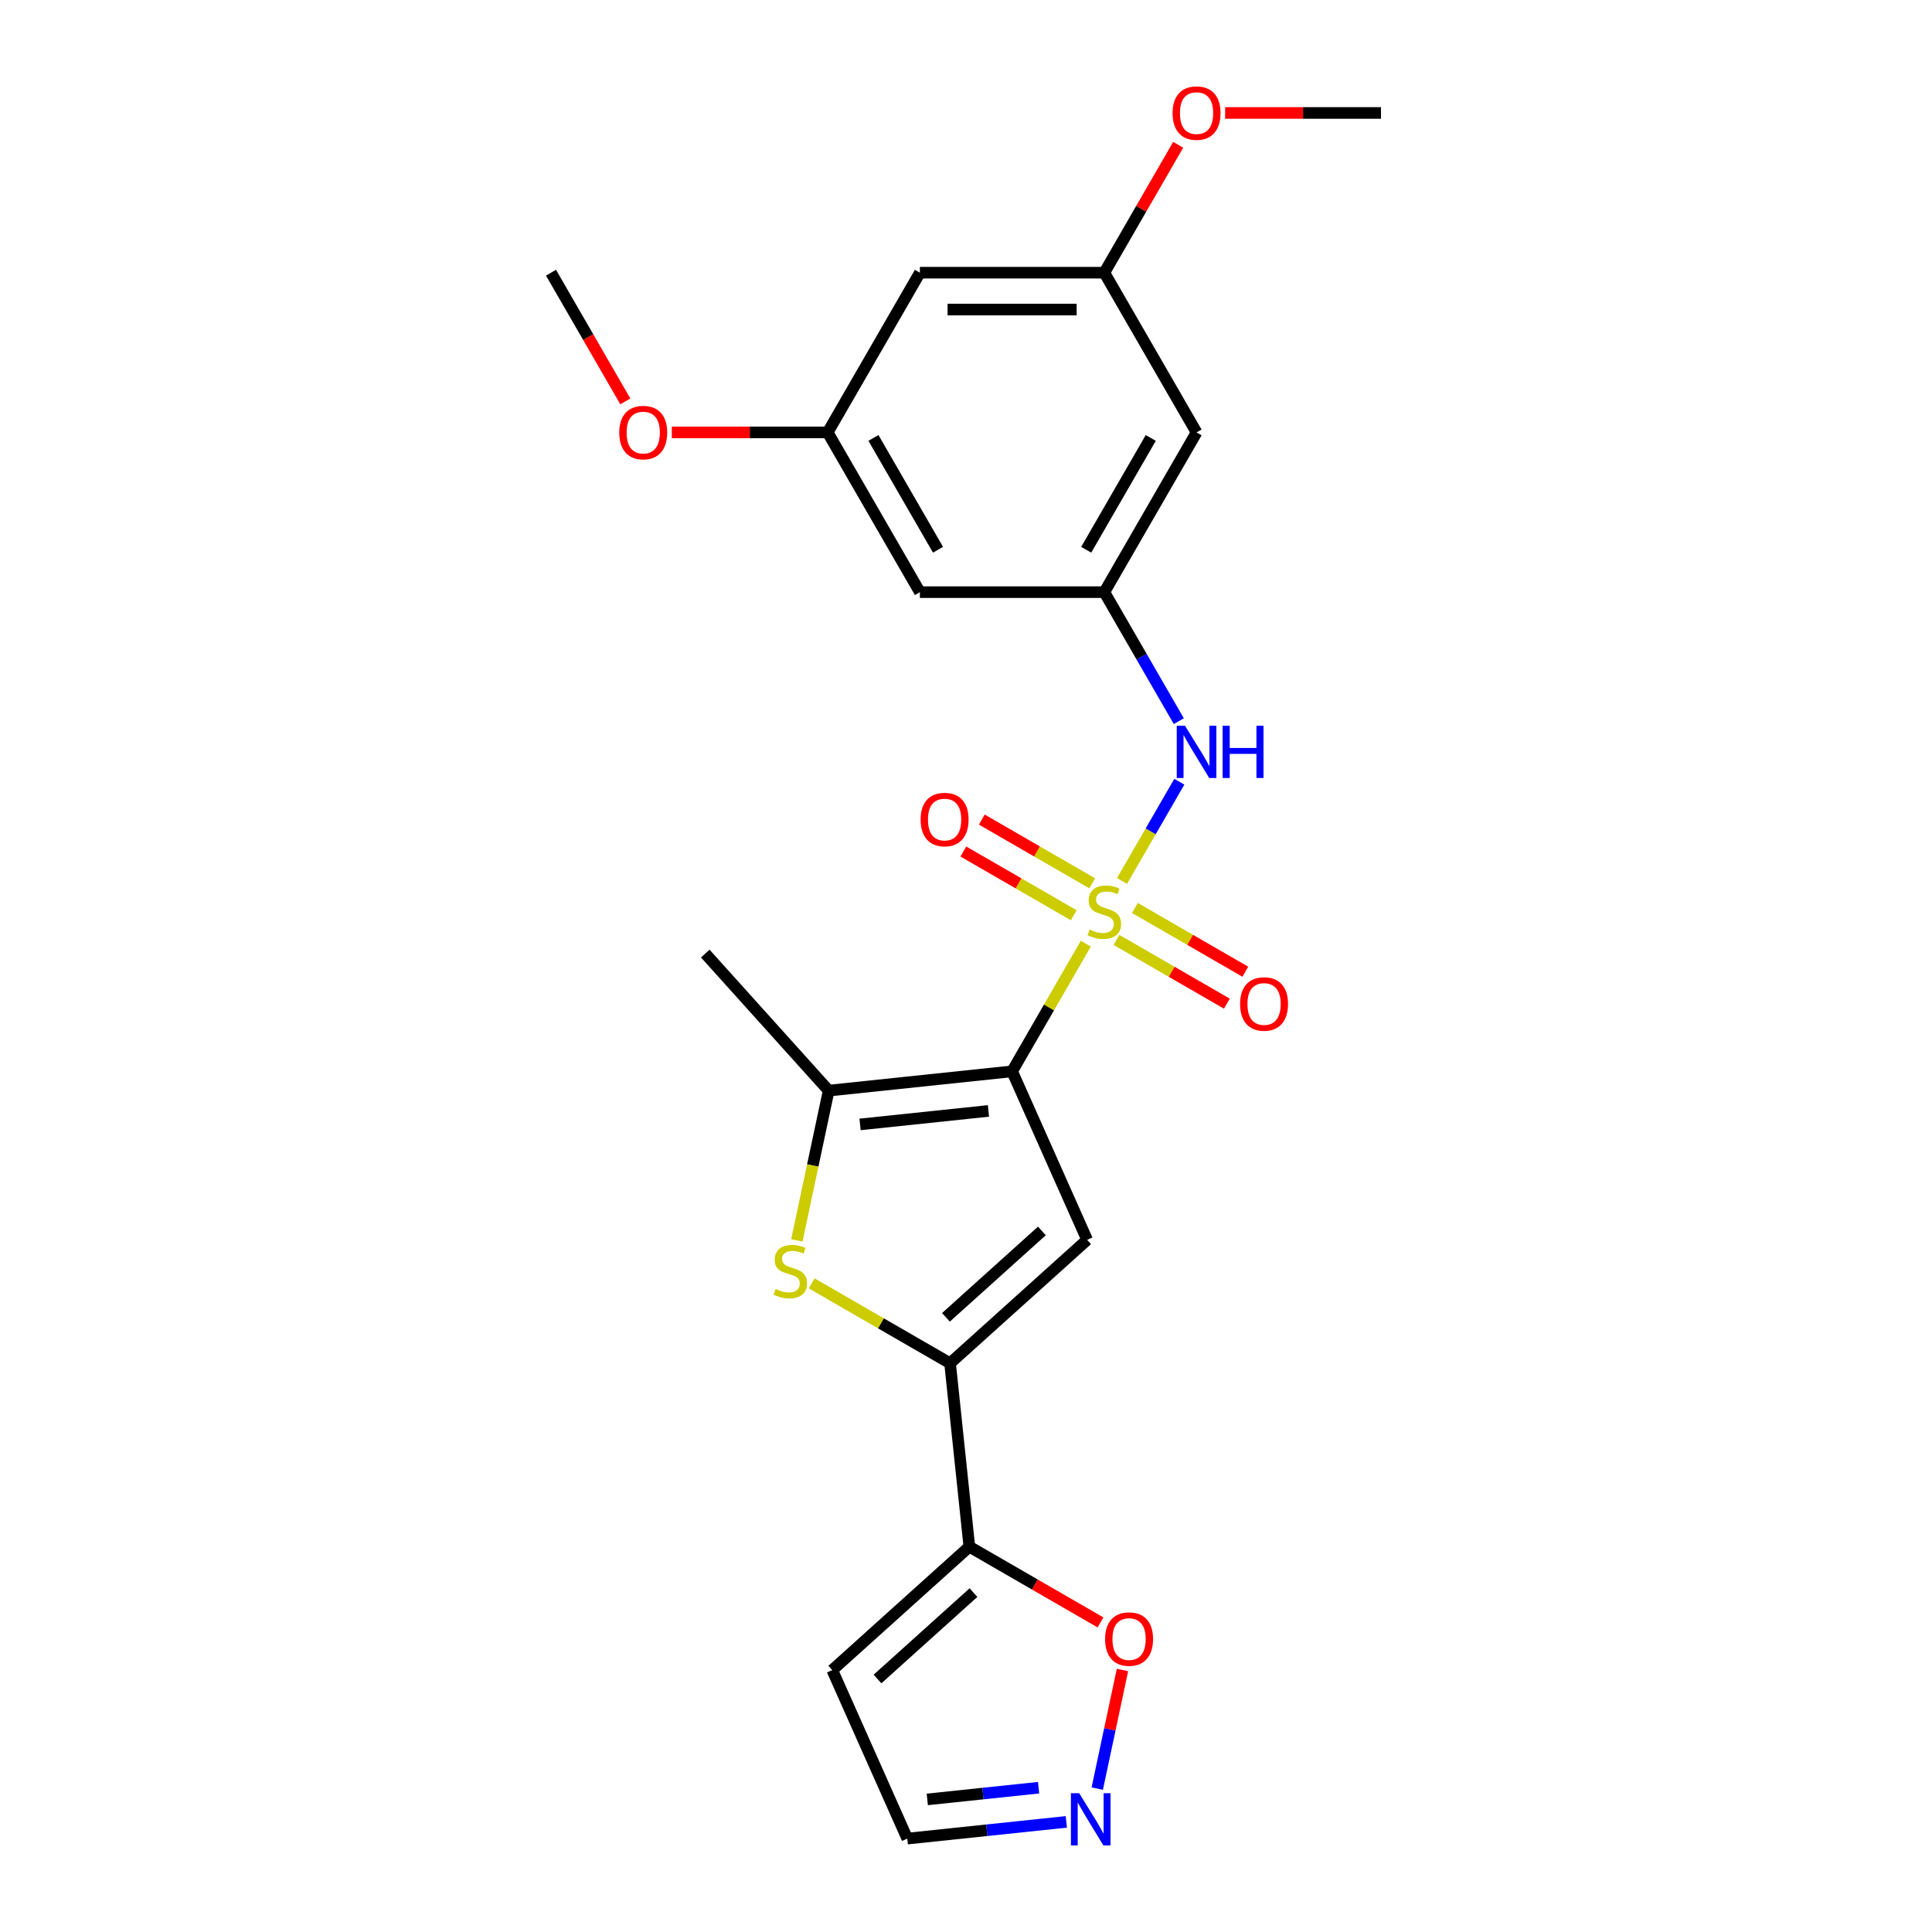<?xml version='1.0' encoding='iso-8859-1'?>
<svg version='1.1' baseProfile='full'
              xmlns='http://www.w3.org/2000/svg'
                      xmlns:rdkit='http://www.rdkit.org/xml'
                      xmlns:xlink='http://www.w3.org/1999/xlink'
                  xml:space='preserve'
width='1000px' height='1000px' viewBox='0 0 1000 1000'>
<!-- END OF HEADER -->
<rect style='opacity:1.0;fill:#FFFFFF;stroke:none' width='1000' height='1000' x='0' y='0'> </rect>
<path class='bond-0' d='M 562.021,488.443 L 542.944,521.485' style='fill:none;fill-rule:evenodd;stroke:#CCCC00;stroke-width:6px;stroke-linecap:butt;stroke-linejoin:miter;stroke-opacity:1' />
<path class='bond-0' d='M 542.944,521.485 L 523.867,554.527' style='fill:none;fill-rule:evenodd;stroke:#000000;stroke-width:6px;stroke-linecap:butt;stroke-linejoin:miter;stroke-opacity:1' />
<path class='bond-6' d='M 580.761,455.984 L 595.588,430.302' style='fill:none;fill-rule:evenodd;stroke:#CCCC00;stroke-width:6px;stroke-linecap:butt;stroke-linejoin:miter;stroke-opacity:1' />
<path class='bond-6' d='M 595.588,430.302 L 610.416,404.62' style='fill:none;fill-rule:evenodd;stroke:#0000FF;stroke-width:6px;stroke-linecap:butt;stroke-linejoin:miter;stroke-opacity:1' />
<path class='bond-10' d='M 565.319,457.2 L 536.747,440.704' style='fill:none;fill-rule:evenodd;stroke:#CCCC00;stroke-width:6px;stroke-linecap:butt;stroke-linejoin:miter;stroke-opacity:1' />
<path class='bond-10' d='M 536.747,440.704 L 508.175,424.208' style='fill:none;fill-rule:evenodd;stroke:#FF0000;stroke-width:6px;stroke-linecap:butt;stroke-linejoin:miter;stroke-opacity:1' />
<path class='bond-10' d='M 555.772,473.736 L 527.2,457.24' style='fill:none;fill-rule:evenodd;stroke:#CCCC00;stroke-width:6px;stroke-linecap:butt;stroke-linejoin:miter;stroke-opacity:1' />
<path class='bond-10' d='M 527.2,457.24 L 498.628,440.744' style='fill:none;fill-rule:evenodd;stroke:#FF0000;stroke-width:6px;stroke-linecap:butt;stroke-linejoin:miter;stroke-opacity:1' />
<path class='bond-11' d='M 577.882,486.501 L 606.454,502.997' style='fill:none;fill-rule:evenodd;stroke:#CCCC00;stroke-width:6px;stroke-linecap:butt;stroke-linejoin:miter;stroke-opacity:1' />
<path class='bond-11' d='M 606.454,502.997 L 635.025,519.493' style='fill:none;fill-rule:evenodd;stroke:#FF0000;stroke-width:6px;stroke-linecap:butt;stroke-linejoin:miter;stroke-opacity:1' />
<path class='bond-11' d='M 587.429,469.966 L 616,486.461' style='fill:none;fill-rule:evenodd;stroke:#CCCC00;stroke-width:6px;stroke-linecap:butt;stroke-linejoin:miter;stroke-opacity:1' />
<path class='bond-11' d='M 616,486.461 L 644.572,502.957' style='fill:none;fill-rule:evenodd;stroke:#FF0000;stroke-width:6px;stroke-linecap:butt;stroke-linejoin:miter;stroke-opacity:1' />
<path class='bond-1' d='M 523.867,554.527 L 562.697,641.741' style='fill:none;fill-rule:evenodd;stroke:#000000;stroke-width:6px;stroke-linecap:butt;stroke-linejoin:miter;stroke-opacity:1' />
<path class='bond-3' d='M 523.867,554.527 L 428.923,564.506' style='fill:none;fill-rule:evenodd;stroke:#000000;stroke-width:6px;stroke-linecap:butt;stroke-linejoin:miter;stroke-opacity:1' />
<path class='bond-3' d='M 511.621,575.013 L 445.16,581.998' style='fill:none;fill-rule:evenodd;stroke:#000000;stroke-width:6px;stroke-linecap:butt;stroke-linejoin:miter;stroke-opacity:1' />
<path class='bond-2' d='M 562.697,641.741 L 491.751,705.621' style='fill:none;fill-rule:evenodd;stroke:#000000;stroke-width:6px;stroke-linecap:butt;stroke-linejoin:miter;stroke-opacity:1' />
<path class='bond-2' d='M 539.279,637.134 L 489.617,681.85' style='fill:none;fill-rule:evenodd;stroke:#000000;stroke-width:6px;stroke-linecap:butt;stroke-linejoin:miter;stroke-opacity:1' />
<path class='bond-5' d='M 491.751,705.621 L 501.73,800.565' style='fill:none;fill-rule:evenodd;stroke:#000000;stroke-width:6px;stroke-linecap:butt;stroke-linejoin:miter;stroke-opacity:1' />
<path class='bond-24' d='M 491.751,705.621 L 455.94,684.945' style='fill:none;fill-rule:evenodd;stroke:#000000;stroke-width:6px;stroke-linecap:butt;stroke-linejoin:miter;stroke-opacity:1' />
<path class='bond-24' d='M 455.94,684.945 L 420.129,664.27' style='fill:none;fill-rule:evenodd;stroke:#CCCC00;stroke-width:6px;stroke-linecap:butt;stroke-linejoin:miter;stroke-opacity:1' />
<path class='bond-4' d='M 428.923,564.506 L 420.685,603.263' style='fill:none;fill-rule:evenodd;stroke:#000000;stroke-width:6px;stroke-linecap:butt;stroke-linejoin:miter;stroke-opacity:1' />
<path class='bond-4' d='M 420.685,603.263 L 412.447,642.021' style='fill:none;fill-rule:evenodd;stroke:#CCCC00;stroke-width:6px;stroke-linecap:butt;stroke-linejoin:miter;stroke-opacity:1' />
<path class='bond-19' d='M 428.923,564.506 L 365.043,493.561' style='fill:none;fill-rule:evenodd;stroke:#000000;stroke-width:6px;stroke-linecap:butt;stroke-linejoin:miter;stroke-opacity:1' />
<path class='bond-9' d='M 501.73,800.565 L 535.67,820.16' style='fill:none;fill-rule:evenodd;stroke:#000000;stroke-width:6px;stroke-linecap:butt;stroke-linejoin:miter;stroke-opacity:1' />
<path class='bond-9' d='M 535.67,820.16 L 569.609,839.755' style='fill:none;fill-rule:evenodd;stroke:#FF0000;stroke-width:6px;stroke-linecap:butt;stroke-linejoin:miter;stroke-opacity:1' />
<path class='bond-12' d='M 501.73,800.565 L 430.784,864.445' style='fill:none;fill-rule:evenodd;stroke:#000000;stroke-width:6px;stroke-linecap:butt;stroke-linejoin:miter;stroke-opacity:1' />
<path class='bond-12' d='M 503.864,824.336 L 454.202,869.052' style='fill:none;fill-rule:evenodd;stroke:#000000;stroke-width:6px;stroke-linecap:butt;stroke-linejoin:miter;stroke-opacity:1' />
<path class='bond-8' d='M 610.151,373.269 L 590.876,339.883' style='fill:none;fill-rule:evenodd;stroke:#0000FF;stroke-width:6px;stroke-linecap:butt;stroke-linejoin:miter;stroke-opacity:1' />
<path class='bond-8' d='M 590.876,339.883 L 571.6,306.497' style='fill:none;fill-rule:evenodd;stroke:#000000;stroke-width:6px;stroke-linecap:butt;stroke-linejoin:miter;stroke-opacity:1' />
<path class='bond-7' d='M 567.939,925.774 L 574.465,895.072' style='fill:none;fill-rule:evenodd;stroke:#0000FF;stroke-width:6px;stroke-linecap:butt;stroke-linejoin:miter;stroke-opacity:1' />
<path class='bond-7' d='M 574.465,895.072 L 580.991,864.369' style='fill:none;fill-rule:evenodd;stroke:#FF0000;stroke-width:6px;stroke-linecap:butt;stroke-linejoin:miter;stroke-opacity:1' />
<path class='bond-26' d='M 551.918,943.007 L 510.766,947.333' style='fill:none;fill-rule:evenodd;stroke:#0000FF;stroke-width:6px;stroke-linecap:butt;stroke-linejoin:miter;stroke-opacity:1' />
<path class='bond-26' d='M 510.766,947.333 L 469.614,951.658' style='fill:none;fill-rule:evenodd;stroke:#000000;stroke-width:6px;stroke-linecap:butt;stroke-linejoin:miter;stroke-opacity:1' />
<path class='bond-26' d='M 537.577,925.316 L 508.77,928.344' style='fill:none;fill-rule:evenodd;stroke:#0000FF;stroke-width:6px;stroke-linecap:butt;stroke-linejoin:miter;stroke-opacity:1' />
<path class='bond-26' d='M 508.77,928.344 L 479.964,931.372' style='fill:none;fill-rule:evenodd;stroke:#000000;stroke-width:6px;stroke-linecap:butt;stroke-linejoin:miter;stroke-opacity:1' />
<path class='bond-13' d='M 571.6,306.497 L 619.334,223.82' style='fill:none;fill-rule:evenodd;stroke:#000000;stroke-width:6px;stroke-linecap:butt;stroke-linejoin:miter;stroke-opacity:1' />
<path class='bond-13' d='M 562.225,284.549 L 595.638,226.675' style='fill:none;fill-rule:evenodd;stroke:#000000;stroke-width:6px;stroke-linecap:butt;stroke-linejoin:miter;stroke-opacity:1' />
<path class='bond-14' d='M 571.6,306.497 L 476.133,306.497' style='fill:none;fill-rule:evenodd;stroke:#000000;stroke-width:6px;stroke-linecap:butt;stroke-linejoin:miter;stroke-opacity:1' />
<path class='bond-18' d='M 430.784,864.445 L 469.614,951.658' style='fill:none;fill-rule:evenodd;stroke:#000000;stroke-width:6px;stroke-linecap:butt;stroke-linejoin:miter;stroke-opacity:1' />
<path class='bond-15' d='M 619.334,223.82 L 571.6,141.143' style='fill:none;fill-rule:evenodd;stroke:#000000;stroke-width:6px;stroke-linecap:butt;stroke-linejoin:miter;stroke-opacity:1' />
<path class='bond-16' d='M 476.133,306.497 L 428.4,223.82' style='fill:none;fill-rule:evenodd;stroke:#000000;stroke-width:6px;stroke-linecap:butt;stroke-linejoin:miter;stroke-opacity:1' />
<path class='bond-16' d='M 485.509,284.549 L 452.095,226.675' style='fill:none;fill-rule:evenodd;stroke:#000000;stroke-width:6px;stroke-linecap:butt;stroke-linejoin:miter;stroke-opacity:1' />
<path class='bond-20' d='M 571.6,141.143 L 590.71,108.044' style='fill:none;fill-rule:evenodd;stroke:#000000;stroke-width:6px;stroke-linecap:butt;stroke-linejoin:miter;stroke-opacity:1' />
<path class='bond-20' d='M 590.71,108.044 L 609.82,74.944' style='fill:none;fill-rule:evenodd;stroke:#FF0000;stroke-width:6px;stroke-linecap:butt;stroke-linejoin:miter;stroke-opacity:1' />
<path class='bond-25' d='M 571.6,141.143 L 476.133,141.143' style='fill:none;fill-rule:evenodd;stroke:#000000;stroke-width:6px;stroke-linecap:butt;stroke-linejoin:miter;stroke-opacity:1' />
<path class='bond-25' d='M 557.28,160.237 L 490.453,160.237' style='fill:none;fill-rule:evenodd;stroke:#000000;stroke-width:6px;stroke-linecap:butt;stroke-linejoin:miter;stroke-opacity:1' />
<path class='bond-17' d='M 428.4,223.82 L 476.133,141.143' style='fill:none;fill-rule:evenodd;stroke:#000000;stroke-width:6px;stroke-linecap:butt;stroke-linejoin:miter;stroke-opacity:1' />
<path class='bond-21' d='M 428.4,223.82 L 388.065,223.82' style='fill:none;fill-rule:evenodd;stroke:#000000;stroke-width:6px;stroke-linecap:butt;stroke-linejoin:miter;stroke-opacity:1' />
<path class='bond-21' d='M 388.065,223.82 L 347.73,223.82' style='fill:none;fill-rule:evenodd;stroke:#FF0000;stroke-width:6px;stroke-linecap:butt;stroke-linejoin:miter;stroke-opacity:1' />
<path class='bond-23' d='M 634.131,58.466 L 674.466,58.466' style='fill:none;fill-rule:evenodd;stroke:#FF0000;stroke-width:6px;stroke-linecap:butt;stroke-linejoin:miter;stroke-opacity:1' />
<path class='bond-23' d='M 674.466,58.466 L 714.801,58.466' style='fill:none;fill-rule:evenodd;stroke:#000000;stroke-width:6px;stroke-linecap:butt;stroke-linejoin:miter;stroke-opacity:1' />
<path class='bond-22' d='M 323.662,207.763 L 304.431,174.453' style='fill:none;fill-rule:evenodd;stroke:#FF0000;stroke-width:6px;stroke-linecap:butt;stroke-linejoin:miter;stroke-opacity:1' />
<path class='bond-22' d='M 304.431,174.453 L 285.199,141.143' style='fill:none;fill-rule:evenodd;stroke:#000000;stroke-width:6px;stroke-linecap:butt;stroke-linejoin:miter;stroke-opacity:1' />
<path  class='atom-0' d='M 563.963 481.13
Q 564.268 481.245, 565.529 481.779
Q 566.789 482.314, 568.163 482.657
Q 569.576 482.963, 570.951 482.963
Q 573.51 482.963, 574.999 481.741
Q 576.488 480.481, 576.488 478.304
Q 576.488 476.815, 575.724 475.898
Q 574.999 474.982, 573.853 474.485
Q 572.708 473.989, 570.798 473.416
Q 568.393 472.691, 566.941 472.003
Q 565.529 471.316, 564.497 469.865
Q 563.505 468.414, 563.505 465.97
Q 563.505 462.571, 565.796 460.471
Q 568.125 458.371, 572.708 458.371
Q 575.839 458.371, 579.39 459.86
L 578.512 462.8
Q 575.266 461.464, 572.822 461.464
Q 570.187 461.464, 568.736 462.571
Q 567.285 463.64, 567.323 465.512
Q 567.323 466.963, 568.049 467.841
Q 568.813 468.719, 569.882 469.216
Q 570.989 469.712, 572.822 470.285
Q 575.266 471.049, 576.717 471.812
Q 578.168 472.576, 579.199 474.142
Q 580.269 475.669, 580.269 478.304
Q 580.269 482.046, 577.748 484.07
Q 575.266 486.056, 571.104 486.056
Q 568.698 486.056, 566.865 485.521
Q 565.07 485.025, 562.932 484.147
L 563.963 481.13
' fill='#CCCC00'/>
<path  class='atom-5' d='M 401.437 667.167
Q 401.742 667.281, 403.002 667.816
Q 404.263 668.35, 405.637 668.694
Q 407.05 669, 408.425 669
Q 410.983 669, 412.473 667.778
Q 413.962 666.517, 413.962 664.341
Q 413.962 662.851, 413.198 661.935
Q 412.473 661.019, 411.327 660.522
Q 410.181 660.026, 408.272 659.453
Q 405.866 658.727, 404.415 658.04
Q 403.002 657.353, 401.971 655.901
Q 400.978 654.45, 400.978 652.006
Q 400.978 648.608, 403.27 646.508
Q 405.599 644.407, 410.181 644.407
Q 413.313 644.407, 416.864 645.897
L 415.986 648.837
Q 412.74 647.5, 410.296 647.5
Q 407.661 647.5, 406.21 648.608
Q 404.759 649.677, 404.797 651.548
Q 404.797 652.999, 405.523 653.878
Q 406.286 654.756, 407.356 655.252
Q 408.463 655.749, 410.296 656.322
Q 412.74 657.085, 414.191 657.849
Q 415.642 658.613, 416.673 660.178
Q 417.742 661.706, 417.742 664.341
Q 417.742 668.083, 415.222 670.107
Q 412.74 672.093, 408.578 672.093
Q 406.172 672.093, 404.339 671.558
Q 402.544 671.062, 400.406 670.183
L 401.437 667.167
' fill='#CCCC00'/>
<path  class='atom-7' d='M 613.357 375.656
L 622.217 389.976
Q 623.095 391.389, 624.508 393.947
Q 625.921 396.506, 625.997 396.658
L 625.997 375.656
L 629.587 375.656
L 629.587 402.692
L 625.883 402.692
L 616.374 387.035
Q 615.267 385.202, 614.083 383.102
Q 612.937 381.002, 612.594 380.353
L 612.594 402.692
L 609.081 402.692
L 609.081 375.656
L 613.357 375.656
' fill='#0000FF'/>
<path  class='atom-7' d='M 632.833 375.656
L 636.499 375.656
L 636.499 387.15
L 650.322 387.15
L 650.322 375.656
L 653.988 375.656
L 653.988 402.692
L 650.322 402.692
L 650.322 390.205
L 636.499 390.205
L 636.499 402.692
L 632.833 402.692
L 632.833 375.656
' fill='#0000FF'/>
<path  class='atom-8' d='M 558.582 928.161
L 567.441 942.481
Q 568.319 943.894, 569.732 946.452
Q 571.145 949.011, 571.222 949.164
L 571.222 928.161
L 574.811 928.161
L 574.811 955.197
L 571.107 955.197
L 561.599 939.541
Q 560.491 937.708, 559.307 935.607
Q 558.162 933.507, 557.818 932.858
L 557.818 955.197
L 554.305 955.197
L 554.305 928.161
L 558.582 928.161
' fill='#0000FF'/>
<path  class='atom-10' d='M 571.996 848.375
Q 571.996 841.883, 575.204 838.255
Q 578.411 834.627, 584.407 834.627
Q 590.402 834.627, 593.61 838.255
Q 596.817 841.883, 596.817 848.375
Q 596.817 854.943, 593.572 858.685
Q 590.326 862.389, 584.407 862.389
Q 578.45 862.389, 575.204 858.685
Q 571.996 854.981, 571.996 848.375
M 584.407 859.334
Q 588.531 859.334, 590.746 856.585
Q 592.999 853.797, 592.999 848.375
Q 592.999 843.067, 590.746 840.394
Q 588.531 837.682, 584.407 837.682
Q 580.283 837.682, 578.03 840.355
Q 575.815 843.028, 575.815 848.375
Q 575.815 853.835, 578.03 856.585
Q 580.283 859.334, 584.407 859.334
' fill='#FF0000'/>
<path  class='atom-11' d='M 476.513 424.193
Q 476.513 417.702, 479.72 414.074
Q 482.928 410.446, 488.923 410.446
Q 494.919 410.446, 498.126 414.074
Q 501.334 417.702, 501.334 424.193
Q 501.334 430.762, 498.088 434.504
Q 494.842 438.208, 488.923 438.208
Q 482.966 438.208, 479.72 434.504
Q 476.513 430.8, 476.513 424.193
M 488.923 435.153
Q 493.048 435.153, 495.262 432.404
Q 497.515 429.616, 497.515 424.193
Q 497.515 418.885, 495.262 416.212
Q 493.048 413.501, 488.923 413.501
Q 484.799 413.501, 482.546 416.174
Q 480.331 418.847, 480.331 424.193
Q 480.331 429.654, 482.546 432.404
Q 484.799 435.153, 488.923 435.153
' fill='#FF0000'/>
<path  class='atom-12' d='M 641.866 519.66
Q 641.866 513.169, 645.074 509.541
Q 648.282 505.913, 654.277 505.913
Q 660.272 505.913, 663.48 509.541
Q 666.688 513.169, 666.688 519.66
Q 666.688 526.229, 663.442 529.971
Q 660.196 533.675, 654.277 533.675
Q 648.32 533.675, 645.074 529.971
Q 641.866 526.267, 641.866 519.66
M 654.277 530.62
Q 658.401 530.62, 660.616 527.871
Q 662.869 525.083, 662.869 519.66
Q 662.869 514.352, 660.616 511.679
Q 658.401 508.968, 654.277 508.968
Q 650.153 508.968, 647.9 511.641
Q 645.685 514.314, 645.685 519.66
Q 645.685 525.121, 647.9 527.871
Q 650.153 530.62, 654.277 530.62
' fill='#FF0000'/>
<path  class='atom-21' d='M 606.923 58.543
Q 606.923 52.051, 610.131 48.423
Q 613.338 44.796, 619.334 44.796
Q 625.329 44.796, 628.537 48.423
Q 631.744 52.051, 631.744 58.543
Q 631.744 65.111, 628.499 68.853
Q 625.253 72.557, 619.334 72.557
Q 613.377 72.557, 610.131 68.853
Q 606.923 65.149, 606.923 58.543
M 619.334 69.502
Q 623.458 69.502, 625.673 66.753
Q 627.926 63.965, 627.926 58.543
Q 627.926 53.235, 625.673 50.562
Q 623.458 47.85, 619.334 47.85
Q 615.21 47.85, 612.957 50.524
Q 610.742 53.197, 610.742 58.543
Q 610.742 64.004, 612.957 66.753
Q 615.21 69.502, 619.334 69.502
' fill='#FF0000'/>
<path  class='atom-22' d='M 320.522 223.896
Q 320.522 217.405, 323.73 213.777
Q 326.937 210.149, 332.933 210.149
Q 338.928 210.149, 342.136 213.777
Q 345.343 217.405, 345.343 223.896
Q 345.343 230.465, 342.098 234.207
Q 338.852 237.911, 332.933 237.911
Q 326.976 237.911, 323.73 234.207
Q 320.522 230.503, 320.522 223.896
M 332.933 234.856
Q 337.057 234.856, 339.272 232.107
Q 341.525 229.319, 341.525 223.896
Q 341.525 218.588, 339.272 215.915
Q 337.057 213.204, 332.933 213.204
Q 328.809 213.204, 326.556 215.877
Q 324.341 218.55, 324.341 223.896
Q 324.341 229.357, 326.556 232.107
Q 328.809 234.856, 332.933 234.856
' fill='#FF0000'/>
</svg>
